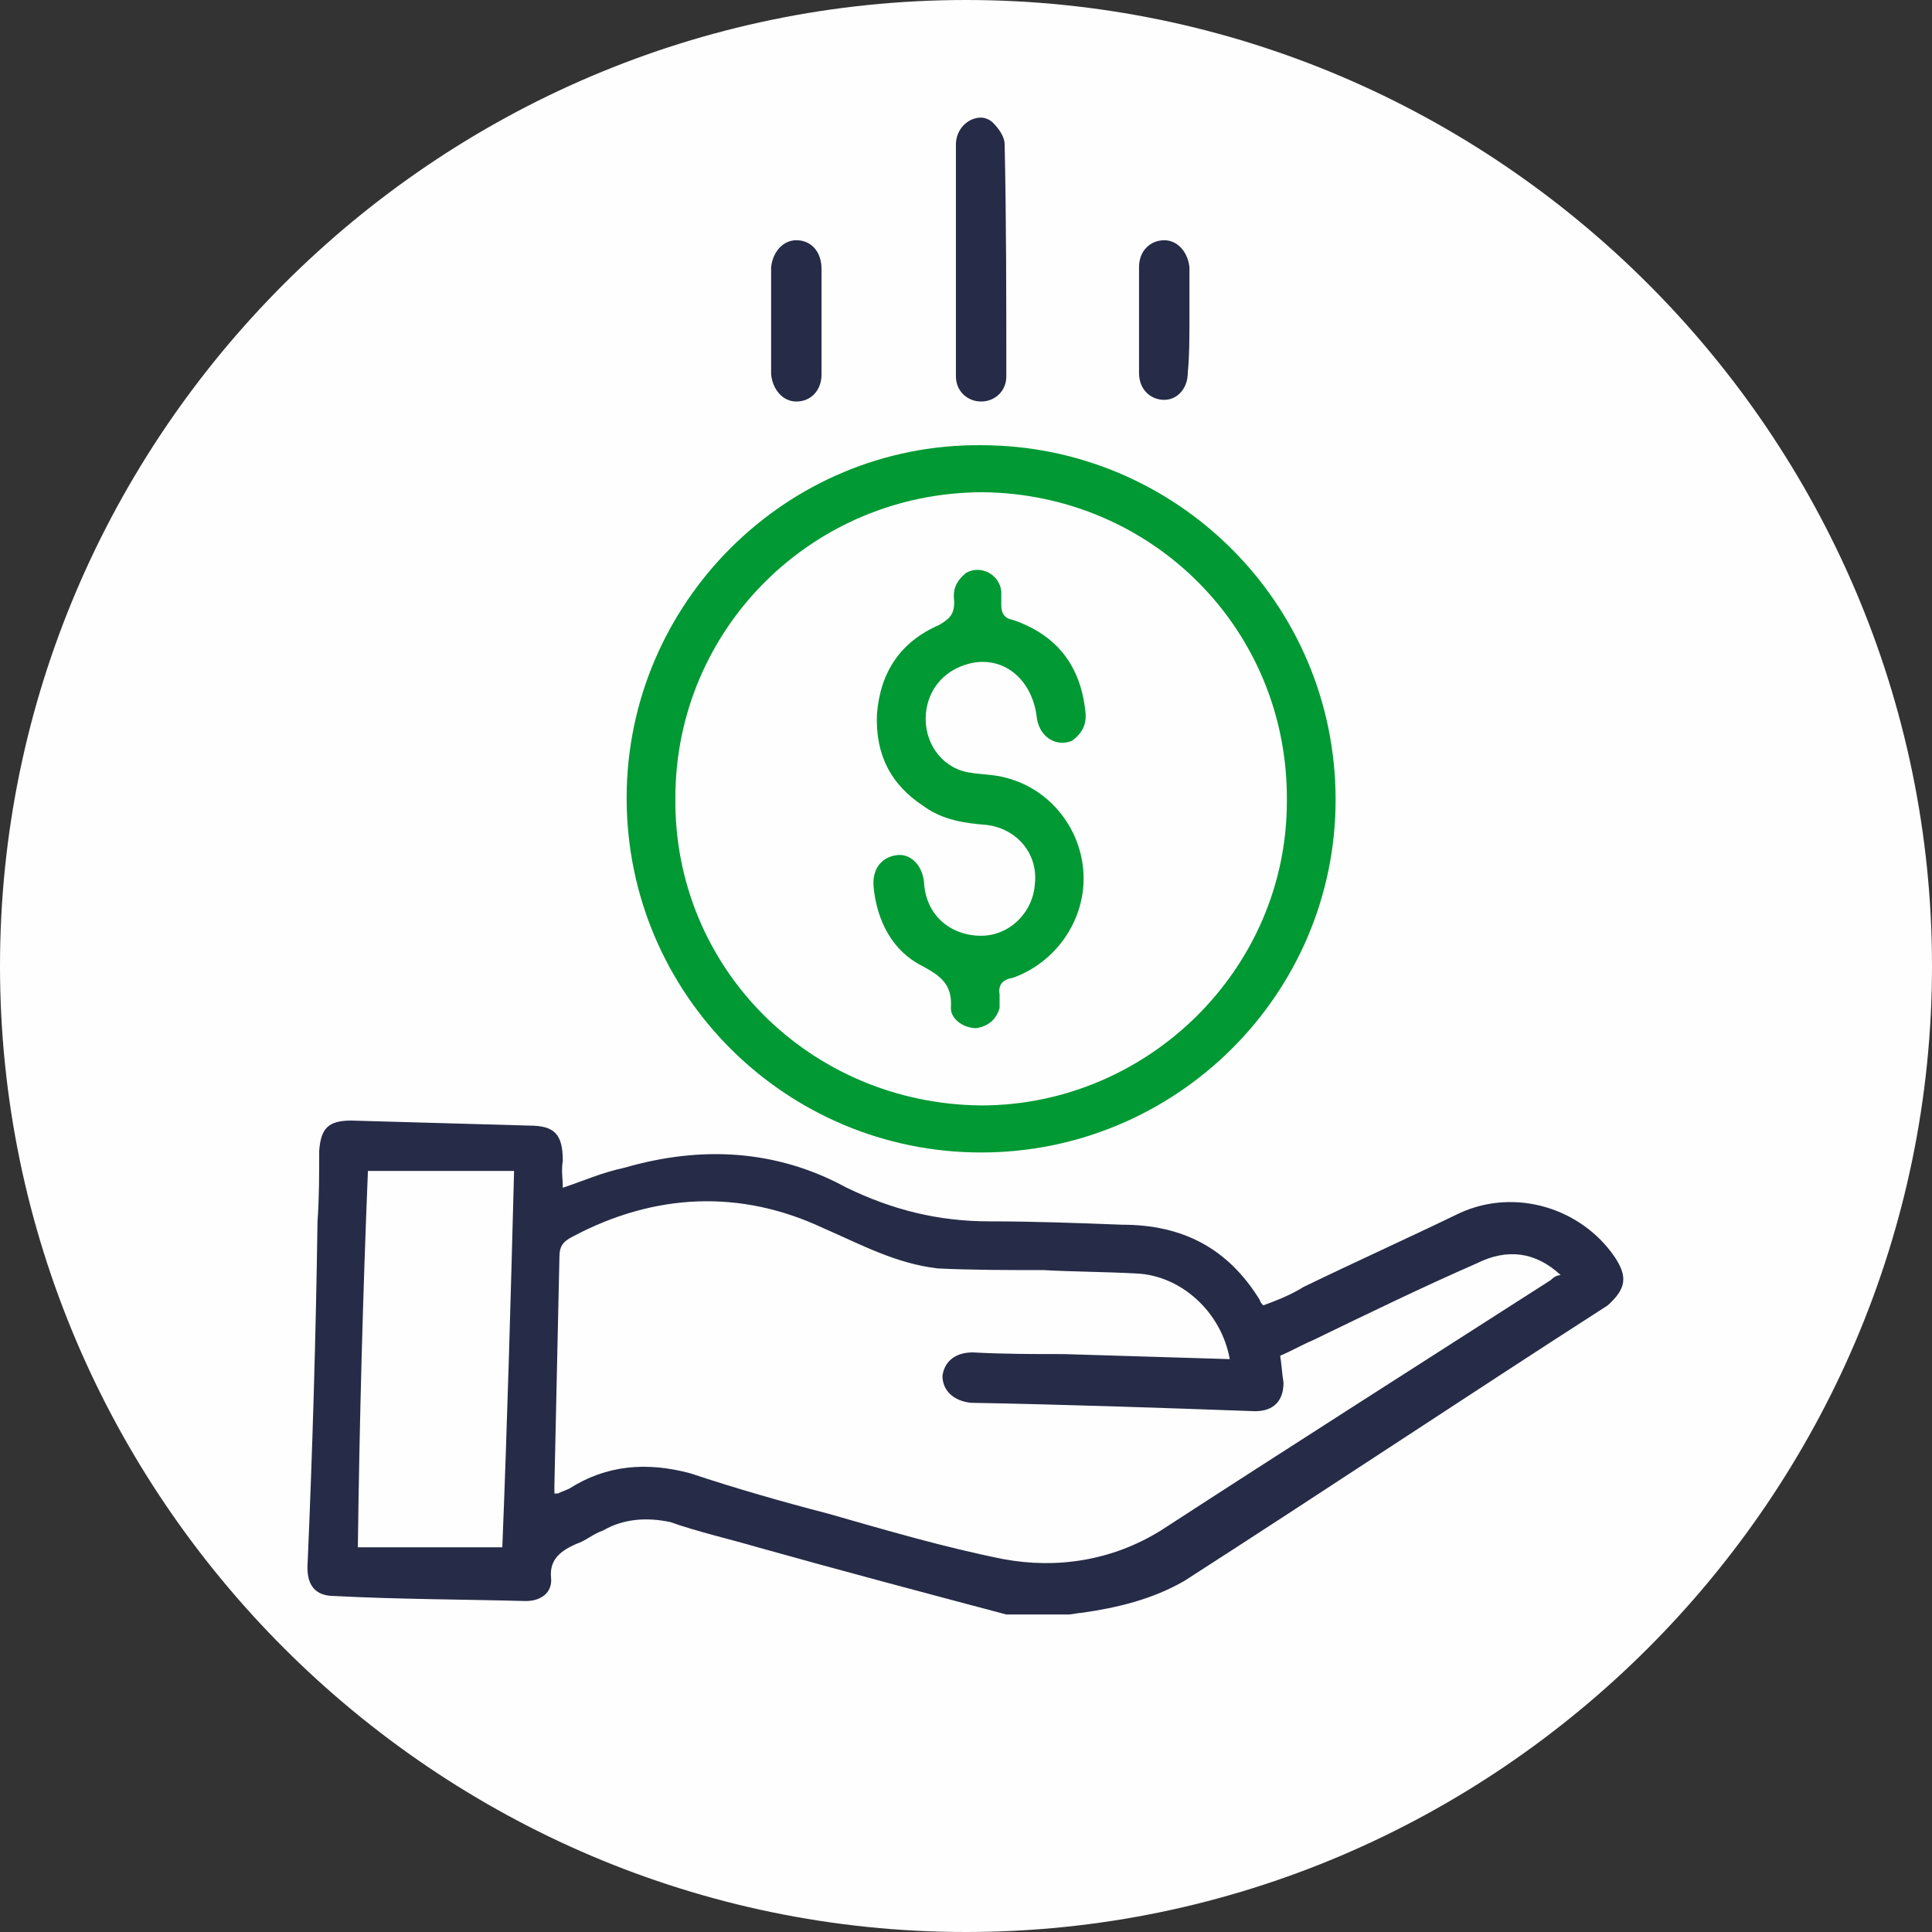 <?xml version="1.0" encoding="utf-8"?>
<!-- Generator: Adobe Illustrator 22.0.1, SVG Export Plug-In . SVG Version: 6.00 Build 0)  -->
<svg version="1.1" id="Layer_1" xmlns="http://www.w3.org/2000/svg" xmlns:xlink="http://www.w3.org/1999/xlink" x="0px" y="0px"
	 viewBox="0 0 115 115" style="enable-background:new 0 0 115 115;" xml:space="preserve">
<rect x="0" y="0" width="115" height="115" fill="#333333" stroke="none"/>
<style type="text/css">
	.st0{fill-rule:evenodd;clip-rule:evenodd;fill:#FEFEFE;}
	.st1{fill:#262B47;}
	.st2{fill:#009933;}
</style>
<g>
	<path class="st0" d="M57.5,115c31.6,0,57.5-25.9,57.5-57.5S89.1,0,57.5,0S0,25.9,0,57.5S25.9,115,57.5,115L57.5,115z"/>
	<g>
		<path class="st1" d="M92.3,76.2c-7.8,5-15.5,9.9-23.2,14.9c-2.9,1.8-6.2,2.3-9.4,1.7c-3.5-0.7-6.9-1.7-10.4-2.7
			c-2.7-0.7-5.5-1.5-8.2-2.4c-2.6-0.7-5-0.5-7.2,0.9c-0.2,0.1-0.5,0.2-0.7,0.3c0,0-0.1,0-0.2,0c0-0.2,0-0.3,0-0.5
			c0.1-4.5,0.2-9,0.3-13.6c0-0.6,0.2-0.9,0.8-1.2C39,71,44.1,70.8,49,73.1c2.3,1,4.3,2.1,6.8,2.4c2,0.1,4.2,0.1,6.3,0.1
			c1.8,0.1,3.6,0.1,5.5,0.2c2.7,0.1,5.1,2.3,5.6,5.1c-3.4-0.1-6.7-0.2-9.9-0.3c-1.8,0-3.6,0-5.4-0.1c-1.1,0-1.7,0.6-1.8,1.4
			c0,0.9,0.7,1.5,1.7,1.6c5.6,0.1,11.3,0.3,16.9,0.5c1.1,0,1.7-0.6,1.7-1.7c-0.1-0.6-0.1-1-0.2-1.6c0.7-0.3,1.4-0.7,1.9-0.9
			c3.3-1.6,6.6-3.2,9.8-4.6c1.8-0.9,3.5-0.7,5,0.7C92.7,75.9,92.5,76,92.3,76.2L92.3,76.2z M29.9,92.1h-8.6c0.1-7.6,0.3-15,0.6-22.4
			h8.7C30.4,77.3,30.2,84.6,29.9,92.1L29.9,92.1z M96.1,74.8c-2-2.9-5.9-4.1-9.2-2.6c-3.1,1.5-6.2,2.9-9.3,4.4
			c-0.8,0.5-1.6,0.8-2.4,1.1c-0.1-0.1-0.2-0.2-0.2-0.3c-1.9-3.1-4.6-4.5-8.2-4.5c-2.6-0.1-5.3-0.2-7.9-0.2c-3.1,0-5.8-0.7-8.5-2
			c-4.2-2.3-8.7-2.5-13.2-1.2c-1.4,0.3-2.5,0.8-3.7,1.2c0-0.6-0.1-1,0-1.6c0-1.6-0.5-2.1-2-2.1c-3.5-0.1-7.1-0.2-10.6-0.3
			c-1.4,0-1.8,0.5-1.9,1.8c0,1.4,0,2.8-0.1,4.2c-0.1,6.9-0.3,13.7-0.6,20.6c0,1.1,0.5,1.7,1.6,1.7c3.8,0.2,7.7,0.2,11.4,0.3
			c0.9,0,1.6-0.5,1.5-1.4c-0.1-1.1,0.6-1.6,1.5-2c0.6-0.2,1-0.6,1.6-0.8c1.2-0.7,2.6-0.8,4-0.5c1.7,0.6,3.5,1,5.2,1.5
			c5,1.4,9.9,2.7,14.8,4h3.7c0.2,0,0.6-0.1,0.8-0.1c2.1-0.3,4.2-0.8,6.1-1.9c8.4-5.4,16.8-11,25.2-16.4C96.8,76.7,96.9,76,96.1,74.8
			L96.1,74.8z"/>
		<path class="st1" d="M59.1,7.3C58.9,7.1,58.6,7,58.4,7l0,0c-0.8,0-1.5,0.7-1.5,1.6c0,2.4,0,4.6,0,6.9l0,0c0,2.3,0,4.6,0,6.9
			c0,0.9,0.7,1.5,1.5,1.5s1.5-0.6,1.5-1.5c0-4.6,0-9.3-0.1-13.8C59.8,8.1,59.4,7.6,59.1,7.3L59.1,7.3z"/>
		<path class="st1" d="M70.8,15.9c-0.1-0.9-0.7-1.6-1.5-1.6c-0.8,0-1.5,0.6-1.5,1.6c0,2.1,0,4.2,0,6.3c0,1,0.7,1.6,1.5,1.6
			c0.8,0,1.4-0.7,1.4-1.6c0.1-1,0.1-2.1,0.1-3.2C70.8,17.9,70.8,16.9,70.8,15.9L70.8,15.9z"/>
		<path class="st1" d="M47.4,14.3c-0.8,0-1.4,0.7-1.5,1.6c0,1.1,0,2.1,0,3.2c0,1,0,2.1,0,3.2c0.1,0.9,0.7,1.6,1.5,1.6
			c0.9,0,1.5-0.7,1.5-1.6c0-2.1,0-4.2,0-6.3C48.9,15,48.3,14.3,47.4,14.3L47.4,14.3z"/>
		<path class="st2" d="M58.4,65.8c-10.2-0.1-18.3-8.2-18.2-18.3c0-10.1,8.2-18.2,18.3-18.2c10.1,0.1,18.2,8.2,18.1,18.4
			C76.6,57.7,68.3,65.8,58.4,65.8L58.4,65.8z M58.4,26.5c-11.6-0.1-21.1,9.4-21.1,21c0,11.7,9.5,21.1,21.1,21.1s21.1-9.4,21.1-21
			C79.5,35.9,70,26.5,58.4,26.5L58.4,26.5z"/>
		<path class="st2" d="M57.7,39.5c2-0.5,3.7,0.9,4,3.1c0.1,1.2,1.1,1.9,2.1,1.5c0.7-0.5,0.9-1.1,0.8-1.8c-0.3-2.7-1.7-4.5-4.3-5.4
			c-0.6-0.1-0.7-0.5-0.7-0.9c0-0.3,0-0.6,0-0.8c-0.1-1-1.2-1.6-2.1-1.1c-0.6,0.5-0.8,1-0.7,1.7c0,0.7-0.2,1-0.9,1.4
			c-2.3,1-3.5,2.8-3.7,5.3c-0.1,2.4,0.8,4.2,2.8,5.5c1.1,0.8,2.4,1,3.7,1.1c1.8,0.2,3.1,1.7,2.9,3.5c-0.1,1.7-1.5,3.1-3.2,3.1
			c-1.8,0-3.3-1.2-3.4-3.2c-0.1-1-0.8-1.7-1.6-1.6c-0.9,0.1-1.5,0.8-1.4,1.9c0.2,2,1.1,3.8,2.9,4.7c1.1,0.6,1.8,1.1,1.7,2.5
			c0,0.7,0.8,1.2,1.5,1.2c0.7-0.1,1.2-0.5,1.4-1.2c0-0.3,0-0.6,0-0.8c-0.1-0.6,0.2-0.9,0.8-1c2.5-0.9,4.2-3.3,4.2-5.9
			c0-2.8-1.9-5.3-4.6-6c-0.7-0.2-1.5-0.2-2.1-0.3c-1.6-0.2-2.7-1.6-2.7-3.2C55.1,41.2,56.1,39.9,57.7,39.5L57.7,39.5z"/>
	</g>
</g>
</svg>
